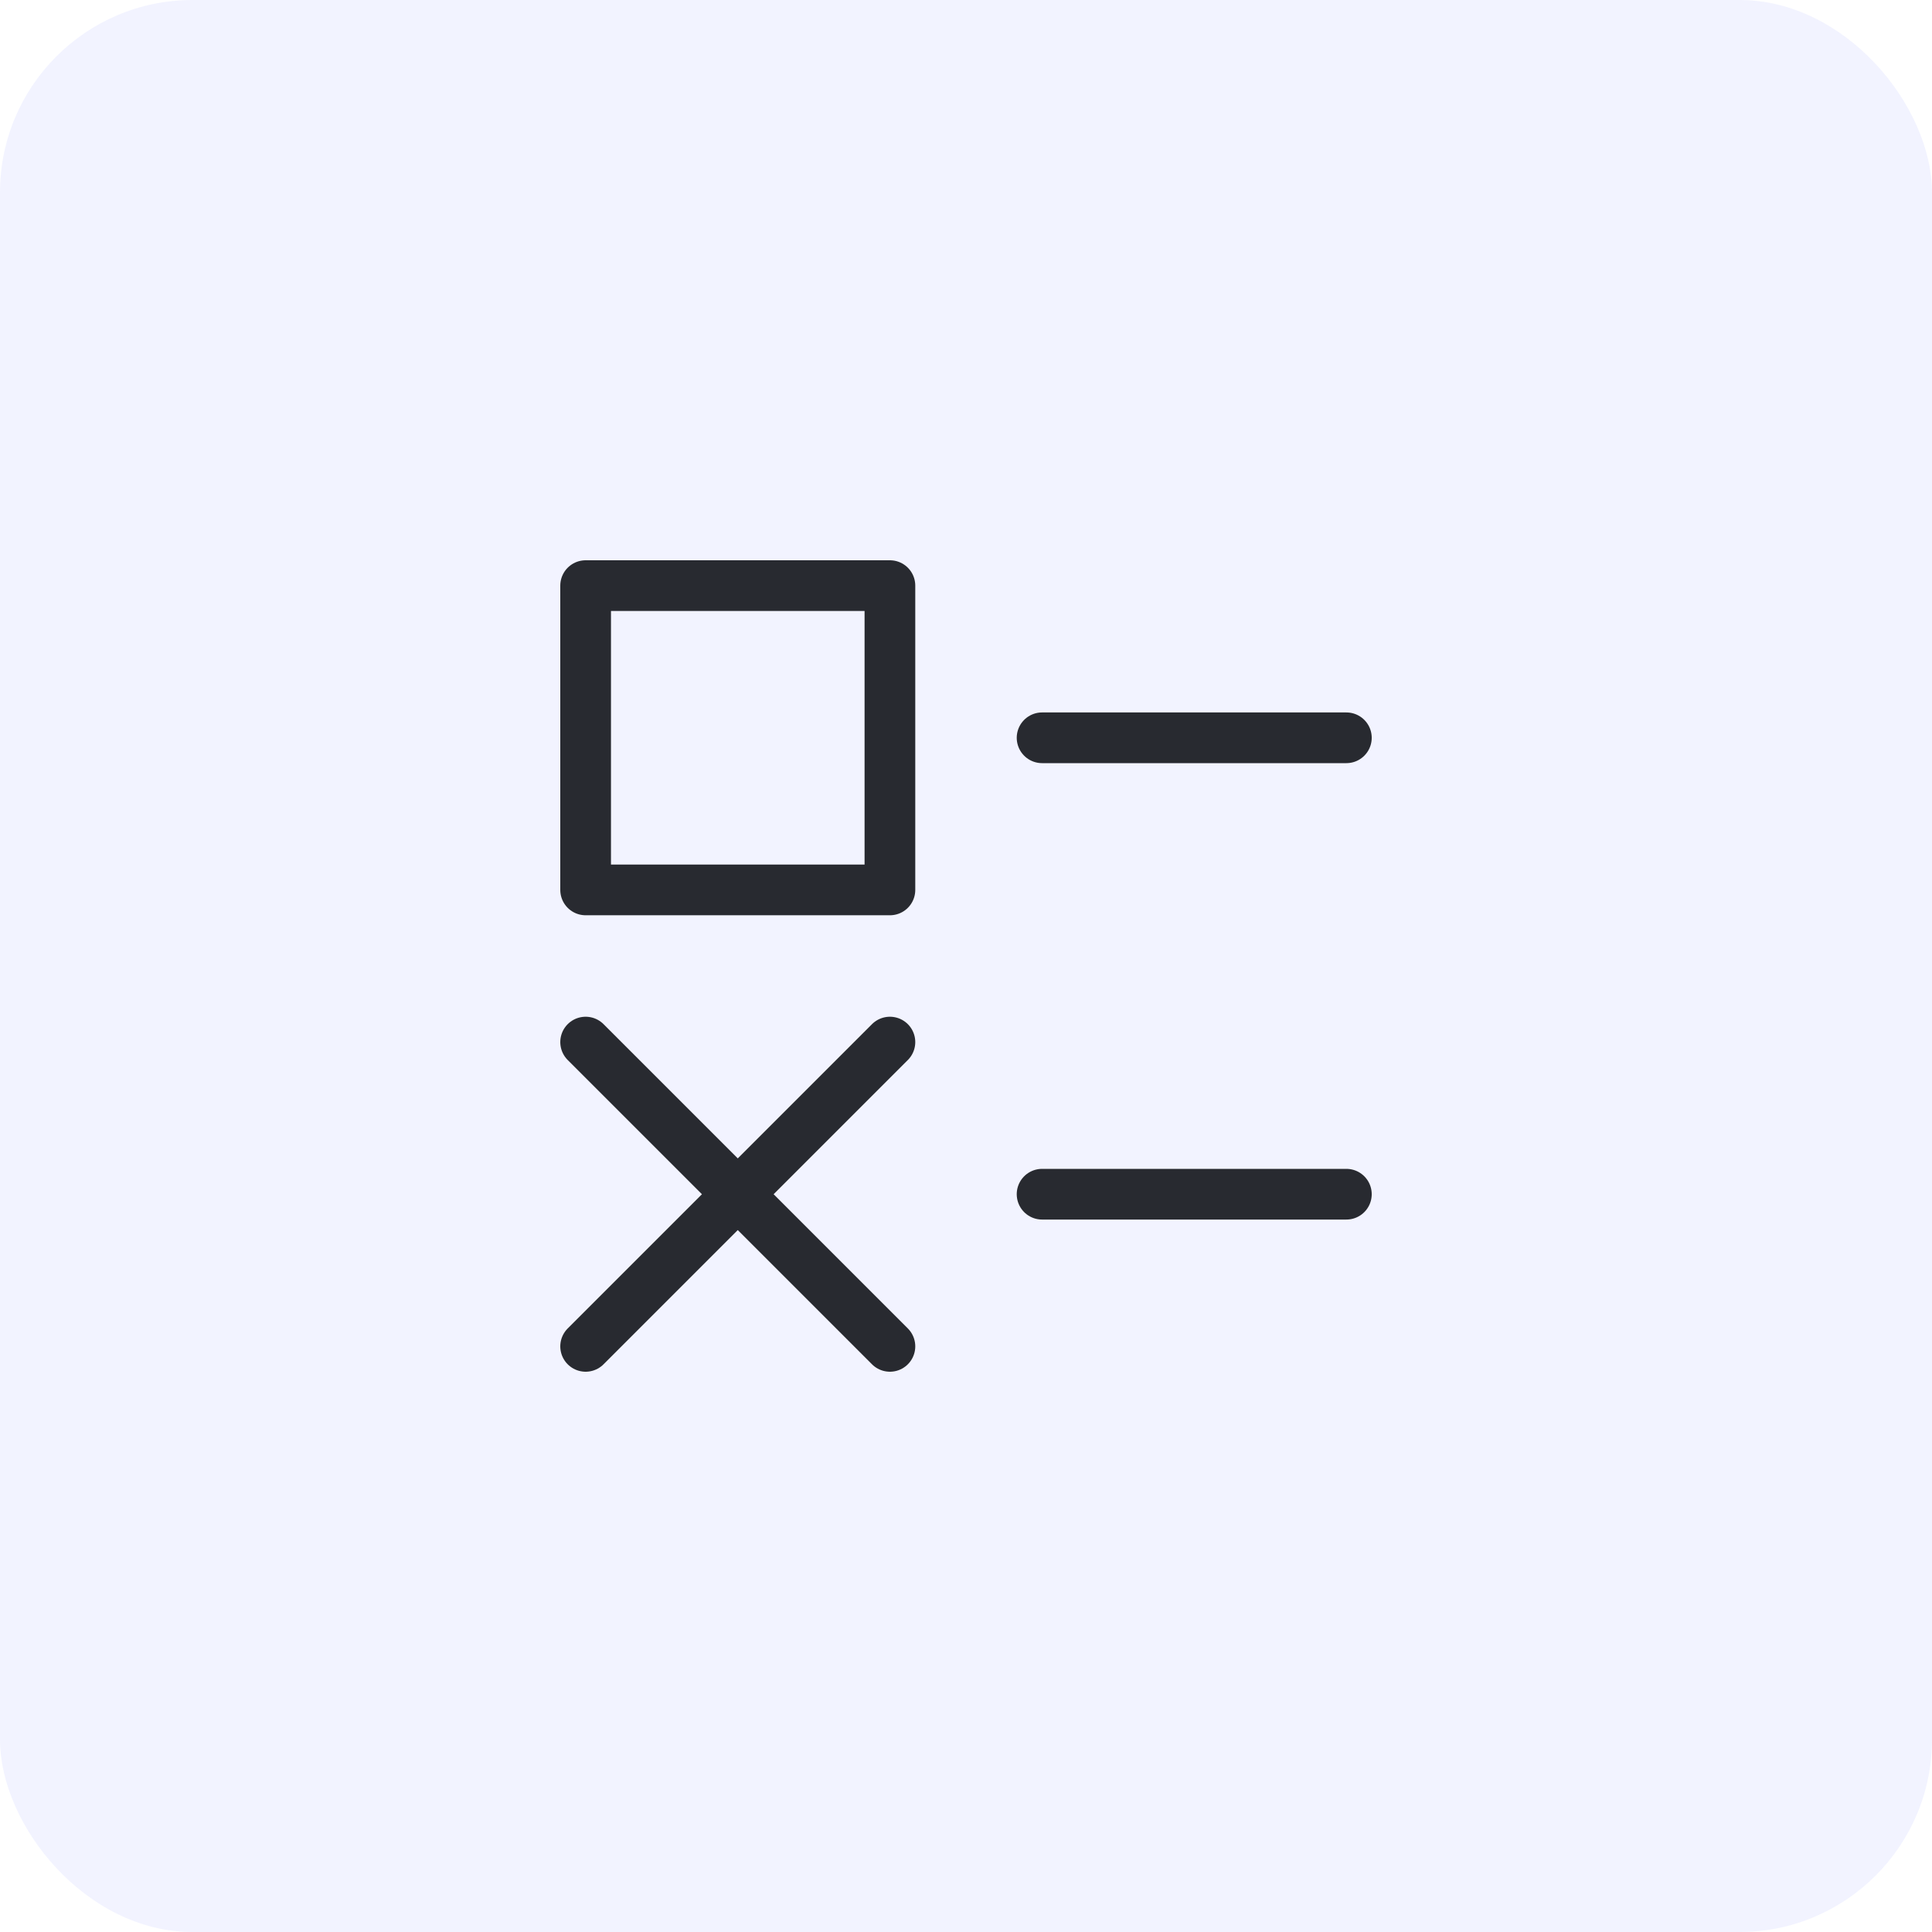 <svg width="50" height="50" viewBox="0 0 50 50" fill="none" xmlns="http://www.w3.org/2000/svg">
<rect width="50" height="50" rx="4.982" fill="#8085FF" fill-opacity="0.1"/>
<path d="M26.969 19.094H34.844" stroke="#282A30" stroke-width="1.312" stroke-linecap="round" stroke-linejoin="round"/>
<path d="M23.031 15.156H15.156V23.031H23.031V15.156Z" stroke="#282A30" stroke-width="1.312" stroke-linecap="round" stroke-linejoin="round"/>
<path d="M26.969 30.906H34.844" stroke="#282A30" stroke-width="1.312" stroke-linecap="round" stroke-linejoin="round"/>
<path d="M23.031 26.969L15.156 34.844" stroke="#282A30" stroke-width="1.312" stroke-linecap="round" stroke-linejoin="round"/>
<path d="M15.156 26.969L23.031 34.844" stroke="#282A30" stroke-width="1.312" stroke-linecap="round" stroke-linejoin="round"/>
</svg>
